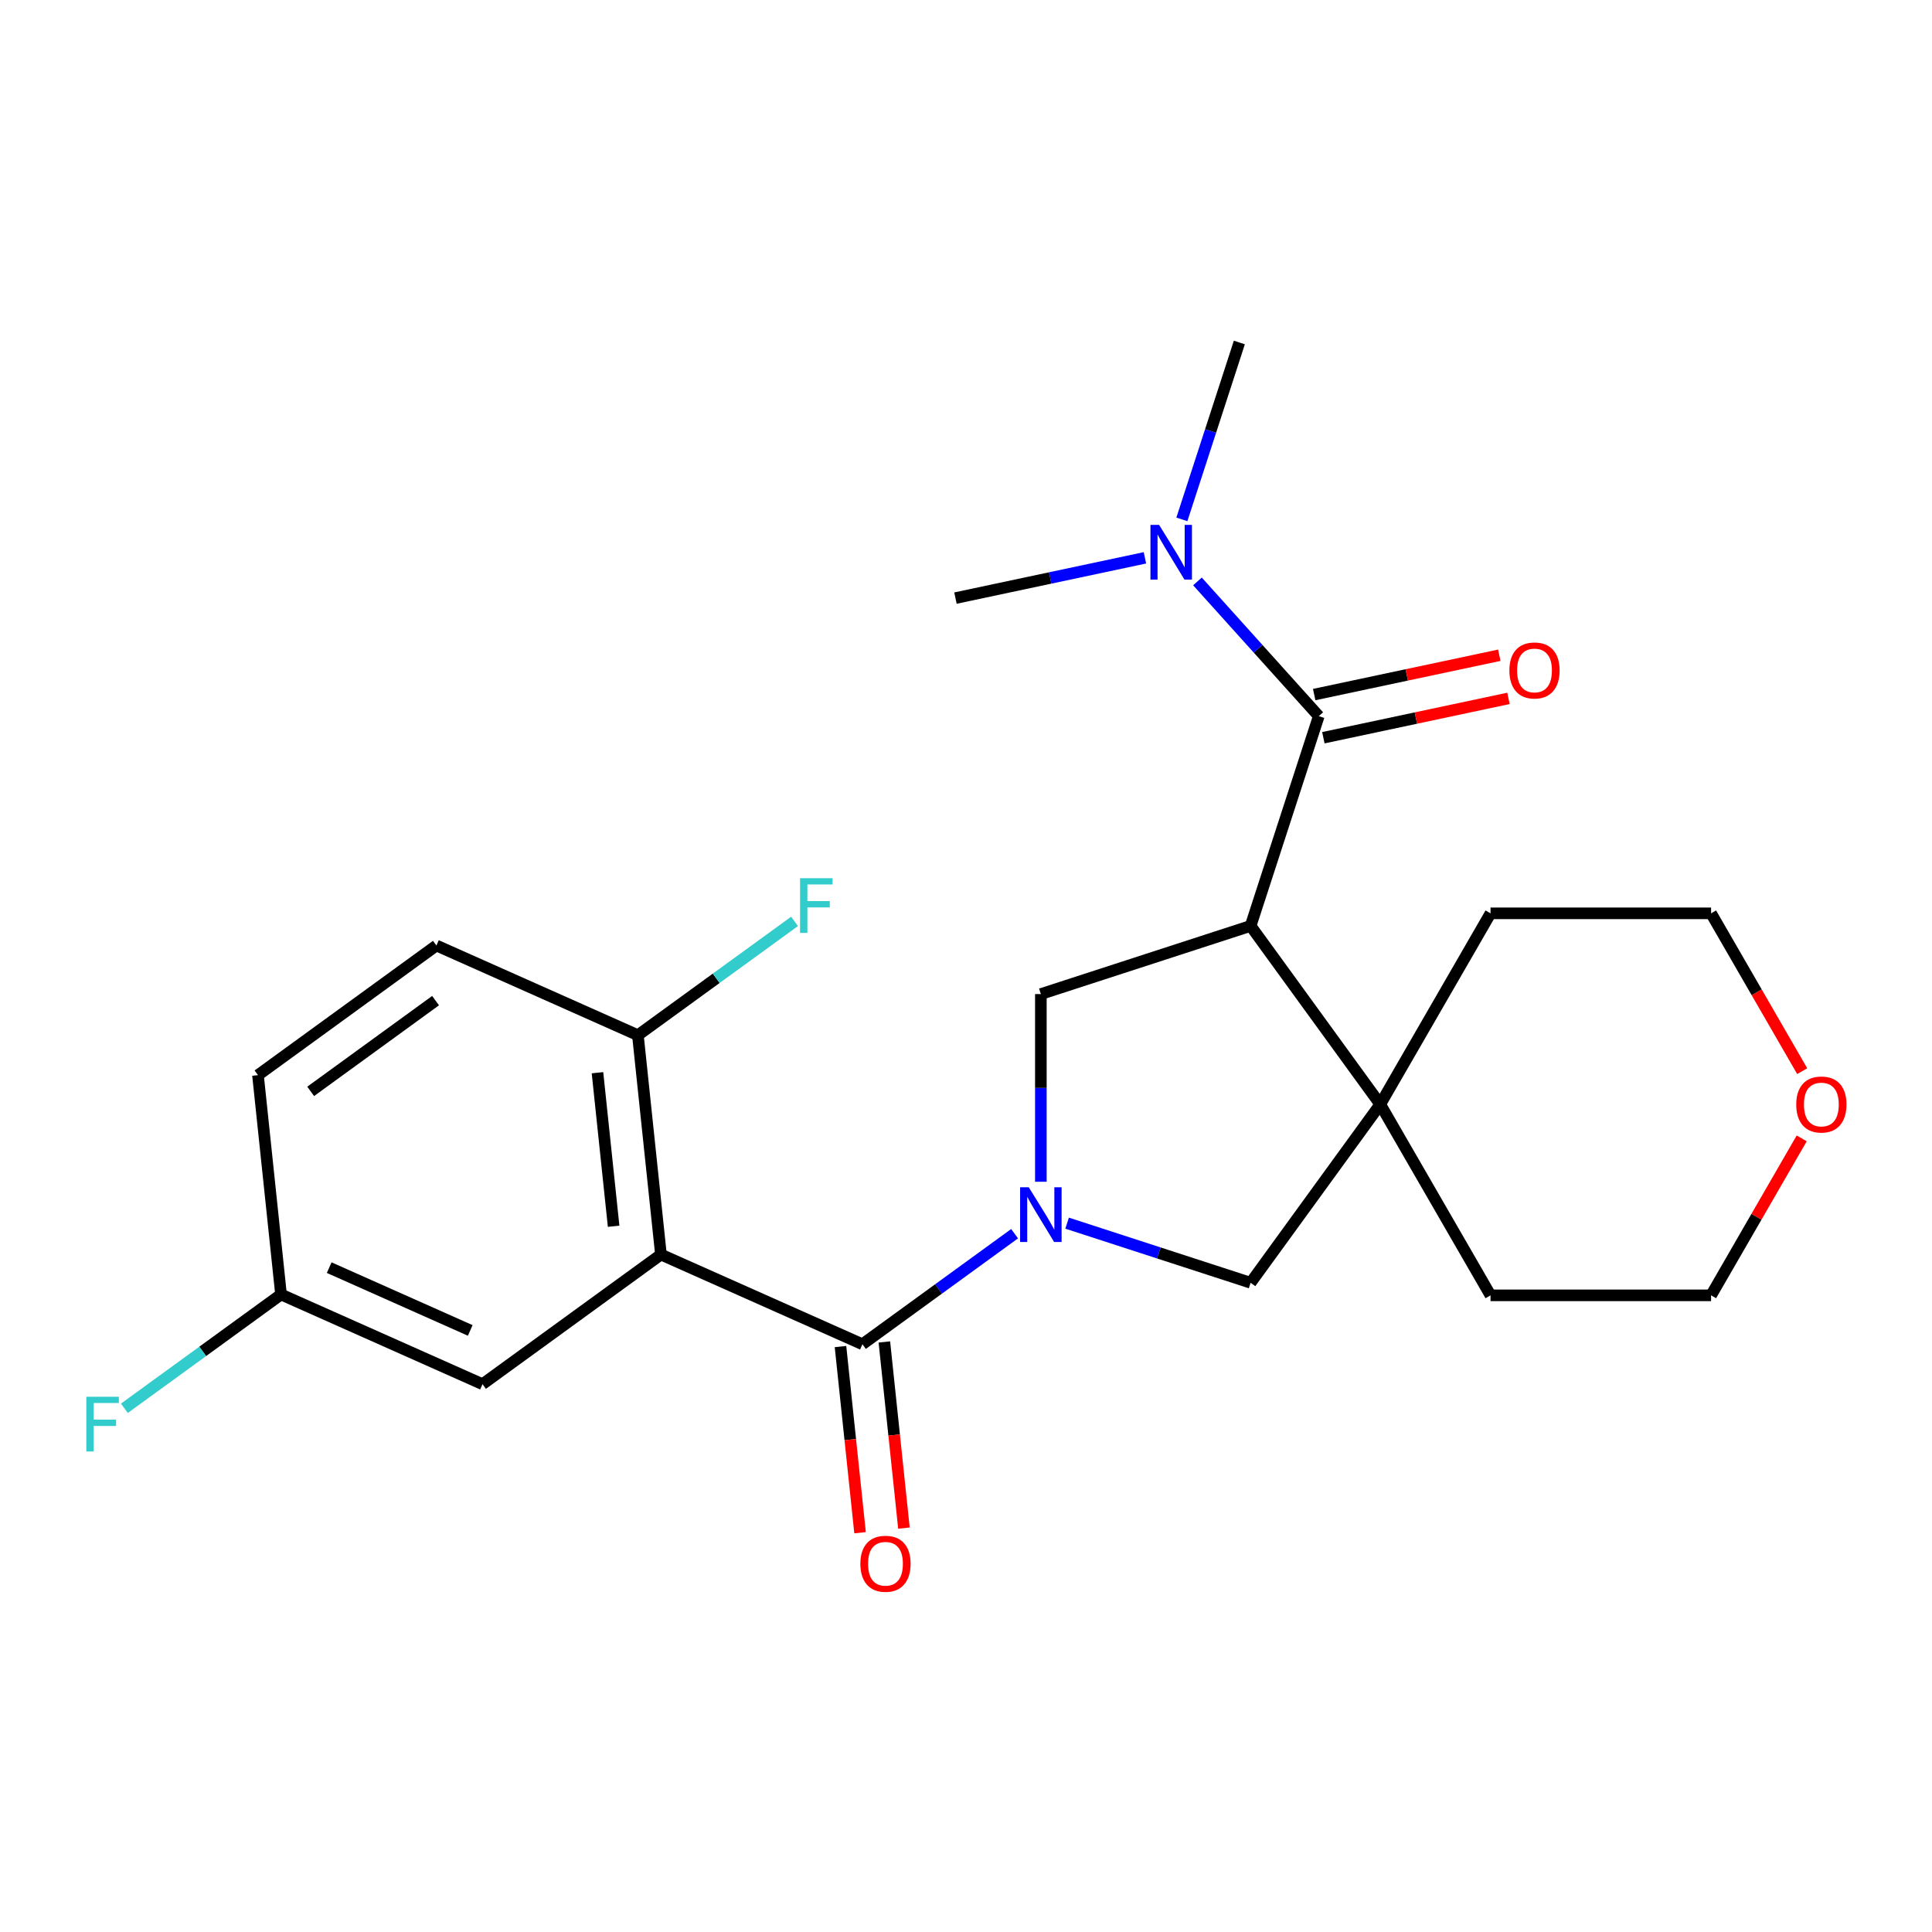 <?xml version='1.0' encoding='iso-8859-1'?>
<svg version='1.1' baseProfile='full'
              xmlns='http://www.w3.org/2000/svg'
                      xmlns:rdkit='http://www.rdkit.org/xml'
                      xmlns:xlink='http://www.w3.org/1999/xlink'
                  xml:space='preserve'
width='1000px' height='1000px' viewBox='0 0 1000 1000'>
<!-- END OF HEADER -->
<rect style='opacity:1.0;fill:#FFFFFF;stroke:none' width='1000' height='1000' x='0' y='0'> </rect>
<path class='bond-1' d='M 525.154,638.559 L 485.773,667.171' style='fill:none;fill-rule:evenodd;stroke:#0000FF;stroke-width:6px;stroke-linecap:butt;stroke-linejoin:miter;stroke-opacity:1' />
<path class='bond-1' d='M 485.773,667.171 L 446.392,695.783' style='fill:none;fill-rule:evenodd;stroke:#000000;stroke-width:6px;stroke-linecap:butt;stroke-linejoin:miter;stroke-opacity:1' />
<path class='bond-4' d='M 538.748,611.669 L 538.748,563.097' style='fill:none;fill-rule:evenodd;stroke:#0000FF;stroke-width:6px;stroke-linecap:butt;stroke-linejoin:miter;stroke-opacity:1' />
<path class='bond-4' d='M 538.748,563.097 L 538.748,514.525' style='fill:none;fill-rule:evenodd;stroke:#000000;stroke-width:6px;stroke-linecap:butt;stroke-linejoin:miter;stroke-opacity:1' />
<path class='bond-6' d='M 552.341,633.1 L 599.83,648.53' style='fill:none;fill-rule:evenodd;stroke:#0000FF;stroke-width:6px;stroke-linecap:butt;stroke-linejoin:miter;stroke-opacity:1' />
<path class='bond-6' d='M 599.83,648.53 L 647.318,663.959' style='fill:none;fill-rule:evenodd;stroke:#000000;stroke-width:6px;stroke-linecap:butt;stroke-linejoin:miter;stroke-opacity:1' />
<path class='bond-0' d='M 647.318,479.249 L 538.748,514.525' style='fill:none;fill-rule:evenodd;stroke:#000000;stroke-width:6px;stroke-linecap:butt;stroke-linejoin:miter;stroke-opacity:1' />
<path class='bond-3' d='M 647.318,479.249 L 682.594,370.679' style='fill:none;fill-rule:evenodd;stroke:#000000;stroke-width:6px;stroke-linecap:butt;stroke-linejoin:miter;stroke-opacity:1' />
<path class='bond-24' d='M 647.318,479.249 L 714.418,571.604' style='fill:none;fill-rule:evenodd;stroke:#000000;stroke-width:6px;stroke-linecap:butt;stroke-linejoin:miter;stroke-opacity:1' />
<path class='bond-2' d='M 446.392,695.783 L 342.104,649.351' style='fill:none;fill-rule:evenodd;stroke:#000000;stroke-width:6px;stroke-linecap:butt;stroke-linejoin:miter;stroke-opacity:1' />
<path class='bond-10' d='M 435.039,696.976 L 440.103,745.155' style='fill:none;fill-rule:evenodd;stroke:#000000;stroke-width:6px;stroke-linecap:butt;stroke-linejoin:miter;stroke-opacity:1' />
<path class='bond-10' d='M 440.103,745.155 L 445.167,793.334' style='fill:none;fill-rule:evenodd;stroke:#FF0000;stroke-width:6px;stroke-linecap:butt;stroke-linejoin:miter;stroke-opacity:1' />
<path class='bond-10' d='M 457.745,694.59 L 462.809,742.769' style='fill:none;fill-rule:evenodd;stroke:#000000;stroke-width:6px;stroke-linecap:butt;stroke-linejoin:miter;stroke-opacity:1' />
<path class='bond-10' d='M 462.809,742.769 L 467.873,790.948' style='fill:none;fill-rule:evenodd;stroke:#FF0000;stroke-width:6px;stroke-linecap:butt;stroke-linejoin:miter;stroke-opacity:1' />
<path class='bond-7' d='M 342.104,649.351 L 330.172,535.819' style='fill:none;fill-rule:evenodd;stroke:#000000;stroke-width:6px;stroke-linecap:butt;stroke-linejoin:miter;stroke-opacity:1' />
<path class='bond-7' d='M 317.608,634.708 L 309.255,555.235' style='fill:none;fill-rule:evenodd;stroke:#000000;stroke-width:6px;stroke-linecap:butt;stroke-linejoin:miter;stroke-opacity:1' />
<path class='bond-9' d='M 342.104,649.351 L 249.749,716.451' style='fill:none;fill-rule:evenodd;stroke:#000000;stroke-width:6px;stroke-linecap:butt;stroke-linejoin:miter;stroke-opacity:1' />
<path class='bond-8' d='M 682.594,370.679 L 651.198,335.81' style='fill:none;fill-rule:evenodd;stroke:#000000;stroke-width:6px;stroke-linecap:butt;stroke-linejoin:miter;stroke-opacity:1' />
<path class='bond-8' d='M 651.198,335.81 L 619.802,300.941' style='fill:none;fill-rule:evenodd;stroke:#0000FF;stroke-width:6px;stroke-linecap:butt;stroke-linejoin:miter;stroke-opacity:1' />
<path class='bond-11' d='M 684.968,381.845 L 732.872,371.662' style='fill:none;fill-rule:evenodd;stroke:#000000;stroke-width:6px;stroke-linecap:butt;stroke-linejoin:miter;stroke-opacity:1' />
<path class='bond-11' d='M 732.872,371.662 L 780.777,361.48' style='fill:none;fill-rule:evenodd;stroke:#FF0000;stroke-width:6px;stroke-linecap:butt;stroke-linejoin:miter;stroke-opacity:1' />
<path class='bond-11' d='M 680.221,359.512 L 728.125,349.33' style='fill:none;fill-rule:evenodd;stroke:#000000;stroke-width:6px;stroke-linecap:butt;stroke-linejoin:miter;stroke-opacity:1' />
<path class='bond-11' d='M 728.125,349.33 L 776.03,339.148' style='fill:none;fill-rule:evenodd;stroke:#FF0000;stroke-width:6px;stroke-linecap:butt;stroke-linejoin:miter;stroke-opacity:1' />
<path class='bond-5' d='M 714.418,571.604 L 647.318,663.959' style='fill:none;fill-rule:evenodd;stroke:#000000;stroke-width:6px;stroke-linecap:butt;stroke-linejoin:miter;stroke-opacity:1' />
<path class='bond-18' d='M 714.418,571.604 L 771.496,472.741' style='fill:none;fill-rule:evenodd;stroke:#000000;stroke-width:6px;stroke-linecap:butt;stroke-linejoin:miter;stroke-opacity:1' />
<path class='bond-19' d='M 714.418,571.604 L 771.496,670.467' style='fill:none;fill-rule:evenodd;stroke:#000000;stroke-width:6px;stroke-linecap:butt;stroke-linejoin:miter;stroke-opacity:1' />
<path class='bond-13' d='M 330.172,535.819 L 225.884,489.387' style='fill:none;fill-rule:evenodd;stroke:#000000;stroke-width:6px;stroke-linecap:butt;stroke-linejoin:miter;stroke-opacity:1' />
<path class='bond-15' d='M 330.172,535.819 L 370.712,506.364' style='fill:none;fill-rule:evenodd;stroke:#000000;stroke-width:6px;stroke-linecap:butt;stroke-linejoin:miter;stroke-opacity:1' />
<path class='bond-15' d='M 370.712,506.364 L 411.253,476.91' style='fill:none;fill-rule:evenodd;stroke:#33CCCC;stroke-width:6px;stroke-linecap:butt;stroke-linejoin:miter;stroke-opacity:1' />
<path class='bond-20' d='M 611.736,268.829 L 626.61,223.051' style='fill:none;fill-rule:evenodd;stroke:#0000FF;stroke-width:6px;stroke-linecap:butt;stroke-linejoin:miter;stroke-opacity:1' />
<path class='bond-20' d='M 626.61,223.051 L 641.485,177.273' style='fill:none;fill-rule:evenodd;stroke:#000000;stroke-width:6px;stroke-linecap:butt;stroke-linejoin:miter;stroke-opacity:1' />
<path class='bond-21' d='M 592.614,288.733 L 543.58,299.155' style='fill:none;fill-rule:evenodd;stroke:#0000FF;stroke-width:6px;stroke-linecap:butt;stroke-linejoin:miter;stroke-opacity:1' />
<path class='bond-21' d='M 543.58,299.155 L 494.545,309.578' style='fill:none;fill-rule:evenodd;stroke:#000000;stroke-width:6px;stroke-linecap:butt;stroke-linejoin:miter;stroke-opacity:1' />
<path class='bond-14' d='M 249.749,716.451 L 145.461,670.019' style='fill:none;fill-rule:evenodd;stroke:#000000;stroke-width:6px;stroke-linecap:butt;stroke-linejoin:miter;stroke-opacity:1' />
<path class='bond-14' d='M 243.392,688.628 L 170.391,656.126' style='fill:none;fill-rule:evenodd;stroke:#000000;stroke-width:6px;stroke-linecap:butt;stroke-linejoin:miter;stroke-opacity:1' />
<path class='bond-12' d='M 932.563,589.218 L 909.109,629.843' style='fill:none;fill-rule:evenodd;stroke:#FF0000;stroke-width:6px;stroke-linecap:butt;stroke-linejoin:miter;stroke-opacity:1' />
<path class='bond-12' d='M 909.109,629.843 L 885.654,670.467' style='fill:none;fill-rule:evenodd;stroke:#000000;stroke-width:6px;stroke-linecap:butt;stroke-linejoin:miter;stroke-opacity:1' />
<path class='bond-25' d='M 932.817,554.43 L 909.236,513.585' style='fill:none;fill-rule:evenodd;stroke:#FF0000;stroke-width:6px;stroke-linecap:butt;stroke-linejoin:miter;stroke-opacity:1' />
<path class='bond-25' d='M 909.236,513.585 L 885.654,472.741' style='fill:none;fill-rule:evenodd;stroke:#000000;stroke-width:6px;stroke-linecap:butt;stroke-linejoin:miter;stroke-opacity:1' />
<path class='bond-26' d='M 225.884,489.387 L 133.528,556.487' style='fill:none;fill-rule:evenodd;stroke:#000000;stroke-width:6px;stroke-linecap:butt;stroke-linejoin:miter;stroke-opacity:1' />
<path class='bond-26' d='M 225.45,517.923 L 160.802,564.893' style='fill:none;fill-rule:evenodd;stroke:#000000;stroke-width:6px;stroke-linecap:butt;stroke-linejoin:miter;stroke-opacity:1' />
<path class='bond-16' d='M 145.461,670.019 L 133.528,556.487' style='fill:none;fill-rule:evenodd;stroke:#000000;stroke-width:6px;stroke-linecap:butt;stroke-linejoin:miter;stroke-opacity:1' />
<path class='bond-17' d='M 145.461,670.019 L 104.92,699.473' style='fill:none;fill-rule:evenodd;stroke:#000000;stroke-width:6px;stroke-linecap:butt;stroke-linejoin:miter;stroke-opacity:1' />
<path class='bond-17' d='M 104.92,699.473 L 64.38,728.928' style='fill:none;fill-rule:evenodd;stroke:#33CCCC;stroke-width:6px;stroke-linecap:butt;stroke-linejoin:miter;stroke-opacity:1' />
<path class='bond-23' d='M 771.496,472.741 L 885.654,472.741' style='fill:none;fill-rule:evenodd;stroke:#000000;stroke-width:6px;stroke-linecap:butt;stroke-linejoin:miter;stroke-opacity:1' />
<path class='bond-22' d='M 771.496,670.467 L 885.654,670.467' style='fill:none;fill-rule:evenodd;stroke:#000000;stroke-width:6px;stroke-linecap:butt;stroke-linejoin:miter;stroke-opacity:1' />
<path  class='atom-0' d='M 532.488 614.523
L 541.768 629.523
Q 542.688 631.003, 544.168 633.683
Q 545.648 636.363, 545.728 636.523
L 545.728 614.523
L 549.488 614.523
L 549.488 642.843
L 545.608 642.843
L 535.648 626.443
Q 534.488 624.523, 533.248 622.323
Q 532.048 620.123, 531.688 619.443
L 531.688 642.843
L 528.008 642.843
L 528.008 614.523
L 532.488 614.523
' fill='#0000FF'/>
<path  class='atom-9' d='M 599.948 271.683
L 609.228 286.683
Q 610.148 288.163, 611.628 290.843
Q 613.108 293.523, 613.188 293.683
L 613.188 271.683
L 616.948 271.683
L 616.948 300.003
L 613.068 300.003
L 603.108 283.603
Q 601.948 281.683, 600.708 279.483
Q 599.508 277.283, 599.148 276.603
L 599.148 300.003
L 595.468 300.003
L 595.468 271.683
L 599.948 271.683
' fill='#0000FF'/>
<path  class='atom-11' d='M 445.325 809.395
Q 445.325 802.595, 448.685 798.795
Q 452.045 794.995, 458.325 794.995
Q 464.605 794.995, 467.965 798.795
Q 471.325 802.595, 471.325 809.395
Q 471.325 816.275, 467.925 820.195
Q 464.525 824.075, 458.325 824.075
Q 452.085 824.075, 448.685 820.195
Q 445.325 816.315, 445.325 809.395
M 458.325 820.875
Q 462.645 820.875, 464.965 817.995
Q 467.325 815.075, 467.325 809.395
Q 467.325 803.835, 464.965 801.035
Q 462.645 798.195, 458.325 798.195
Q 454.005 798.195, 451.645 800.995
Q 449.325 803.795, 449.325 809.395
Q 449.325 815.115, 451.645 817.995
Q 454.005 820.875, 458.325 820.875
' fill='#FF0000'/>
<path  class='atom-12' d='M 781.257 347.024
Q 781.257 340.224, 784.617 336.424
Q 787.977 332.624, 794.257 332.624
Q 800.537 332.624, 803.897 336.424
Q 807.257 340.224, 807.257 347.024
Q 807.257 353.904, 803.857 357.824
Q 800.457 361.704, 794.257 361.704
Q 788.017 361.704, 784.617 357.824
Q 781.257 353.944, 781.257 347.024
M 794.257 358.504
Q 798.577 358.504, 800.897 355.624
Q 803.257 352.704, 803.257 347.024
Q 803.257 341.464, 800.897 338.664
Q 798.577 335.824, 794.257 335.824
Q 789.937 335.824, 787.577 338.624
Q 785.257 341.424, 785.257 347.024
Q 785.257 352.744, 787.577 355.624
Q 789.937 358.504, 794.257 358.504
' fill='#FF0000'/>
<path  class='atom-13' d='M 929.733 571.684
Q 929.733 564.884, 933.093 561.084
Q 936.453 557.284, 942.733 557.284
Q 949.013 557.284, 952.373 561.084
Q 955.733 564.884, 955.733 571.684
Q 955.733 578.564, 952.333 582.484
Q 948.933 586.364, 942.733 586.364
Q 936.493 586.364, 933.093 582.484
Q 929.733 578.604, 929.733 571.684
M 942.733 583.164
Q 947.053 583.164, 949.373 580.284
Q 951.733 577.364, 951.733 571.684
Q 951.733 566.124, 949.373 563.324
Q 947.053 560.484, 942.733 560.484
Q 938.413 560.484, 936.053 563.284
Q 933.733 566.084, 933.733 571.684
Q 933.733 577.404, 936.053 580.284
Q 938.413 583.164, 942.733 583.164
' fill='#FF0000'/>
<path  class='atom-16' d='M 414.107 454.559
L 430.947 454.559
L 430.947 457.799
L 417.907 457.799
L 417.907 466.399
L 429.507 466.399
L 429.507 469.679
L 417.907 469.679
L 417.907 482.879
L 414.107 482.879
L 414.107 454.559
' fill='#33CCCC'/>
<path  class='atom-18' d='M 44.686 722.959
L 61.526 722.959
L 61.526 726.199
L 48.486 726.199
L 48.486 734.799
L 60.086 734.799
L 60.086 738.079
L 48.486 738.079
L 48.486 751.279
L 44.686 751.279
L 44.686 722.959
' fill='#33CCCC'/>
</svg>
